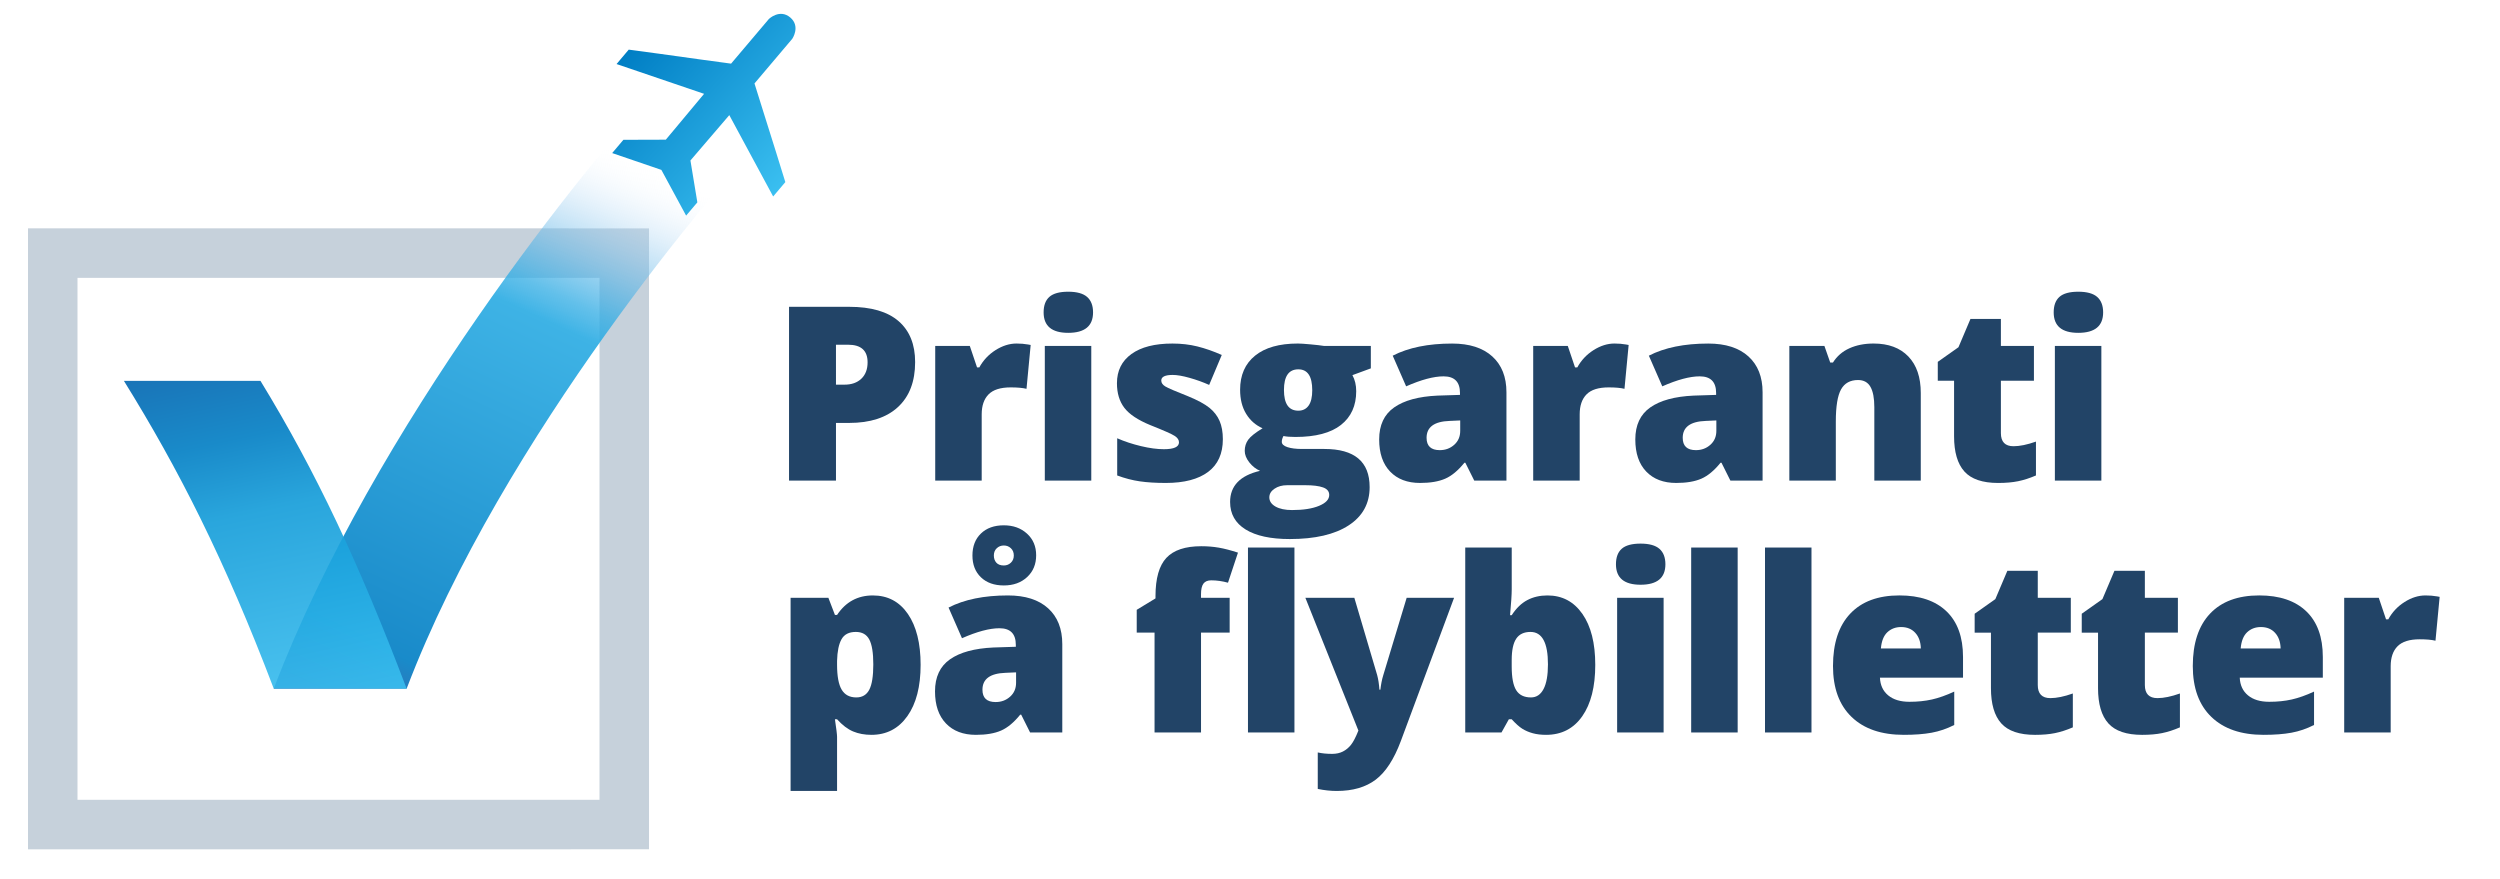 <?xml version="1.0" encoding="utf-8"?>
<!-- Generator: Adobe Illustrator 15.0.2, SVG Export Plug-In . SVG Version: 6.00 Build 0)  -->
<!DOCTYPE svg PUBLIC "-//W3C//DTD SVG 1.1//EN" "http://www.w3.org/Graphics/SVG/1.1/DTD/svg11.dtd">
<svg version="1.1" id="Layer_1" xmlns="http://www.w3.org/2000/svg" xmlns:xlink="http://www.w3.org/1999/xlink" x="0px" y="0px"
	 width="206.684px" height="72.667px" viewBox="0 0 206.684 72.667" enable-background="new 0 0 206.684 72.667"
	 xml:space="preserve">
<g>
	<path fill="#C6D1DB" d="M53.656,25.348c0,0.001-0.001,0.002-0.001,0.002v-6.47h-6.623c0-0.001,0.001-0.001,0.001-0.002H2.315v0.002
		v51.336l0,0h44.87c0-0.002,0-0.002,0-0.002h6.471V25.348L53.656,25.348z M49.563,66.125H6.407V22.972h43.156V66.125z"/>
	<g>
		
			<linearGradient id="SVGID_1_" gradientUnits="userSpaceOnUse" x1="80.141" y1="-631.113" x2="55.457" y2="-684.049" gradientTransform="matrix(1 0 0 -1 -25.08 -623.502)">
			<stop  offset="0.103" style="stop-color:#FFFFFF;stop-opacity:0"/>
			<stop  offset="0.135" style="stop-color:#DBECFA;stop-opacity:0.121"/>
			<stop  offset="0.171" style="stop-color:#B4D8F4;stop-opacity:0.261"/>
			<stop  offset="0.208" style="stop-color:#8FC8EE;stop-opacity:0.405"/>
			<stop  offset="0.246" style="stop-color:#6CBBE9;stop-opacity:0.549"/>
			<stop  offset="0.284" style="stop-color:#4DB2E6;stop-opacity:0.695"/>
			<stop  offset="0.323" style="stop-color:#34ADE4;stop-opacity:0.844"/>
			<stop  offset="0.364" style="stop-color:#29ABE3"/>
			<stop  offset="0.885" style="stop-color:#007EC4"/>
			<stop  offset="1" style="stop-color:#2F4F9E"/>
		</linearGradient>
		<path opacity="0.9" fill="url(#SVGID_1_)" enable-background="new    " d="M54.384,7.296c-5.546,5.839-23.514,27.972-31.752,49.64
			h10.986c7.938-20.878,26.048-41.996,29.263-45.252L54.384,7.296z"/>
		
			<linearGradient id="SVGID_2_" gradientUnits="userSpaceOnUse" x1="50.105" y1="-682.265" x2="43.92" y2="-653.164" gradientTransform="matrix(1 0 0 -1 -25.08 -623.502)">
			<stop  offset="0" style="stop-color:#3ABFF0"/>
			<stop  offset="0.57" style="stop-color:#129CD9"/>
			<stop  offset="0.776" style="stop-color:#007EC4"/>
			<stop  offset="1" style="stop-color:#0065B0"/>
		</linearGradient>
		<path opacity="0.9" fill="url(#SVGID_2_)" enable-background="new    " d="M21.535,31.489h-11.29
			c4.509,7.264,8.329,14.768,12.389,25.447H33.62C29.68,46.568,26.179,39.093,21.535,31.489z"/>
		
			<linearGradient id="SVGID_3_" gradientUnits="userSpaceOnUse" x1="90.909" y1="-637.625" x2="78.277" y2="-626.251" gradientTransform="matrix(1 0 0 -1 -25.08 -623.502)">
			<stop  offset="0" style="stop-color:#3ABFF0"/>
			<stop  offset="1" style="stop-color:#007EC4"/>
		</linearGradient>
		<path fill="url(#SVGID_3_)" d="M63.92,16.243l1.006-1.188l-0.788-2.541l-1.037-3.3l-0.725-2.315l3.127-3.696
			c0,0,0.697-1.026-0.17-1.759c-0.867-0.735-1.764,0.122-1.764,0.122l-3.128,3.695l-2.399-0.326l-3.429-0.477l-2.635-0.355
			l-1.005,1.191l7.237,2.462l-3.165,3.791l-3.507,0.011l-0.927,1.096l4.067,1.391l2.045,3.779l0.929-1.095l-0.572-3.462l3.213-3.75
			L63.92,16.243z"/>
	</g>
</g>
<g>
	<path fill="#224467" d="M75.657,29.934c0,1.605-0.473,2.845-1.42,3.719s-2.291,1.312-4.034,1.312h-1.09v4.766h-3.881V25.365h4.972
		c1.814,0,3.177,0.396,4.088,1.189S75.657,28.474,75.657,29.934z M69.113,31.801h0.708c0.583,0,1.046-0.164,1.39-0.491
		s0.516-0.78,0.516-1.356c0-0.97-0.538-1.455-1.612-1.455h-1.002V31.801z"/>
	<path fill="#224467" d="M84.04,28.401c0.334,0,0.651,0.026,0.953,0.079l0.216,0.04l-0.344,3.625
		c-0.314-0.079-0.75-0.118-1.307-0.118c-0.838,0-1.448,0.191-1.828,0.575s-0.57,0.935-0.57,1.656v5.473h-3.842V28.598h2.859
		l0.599,1.778h0.187c0.321-0.589,0.768-1.066,1.341-1.43C82.878,28.583,83.456,28.401,84.04,28.401z"/>
	<path fill="#224467" d="M86.28,25.827c0-0.577,0.16-1.006,0.481-1.288c0.321-0.281,0.838-0.422,1.552-0.422
		c0.714,0,1.235,0.144,1.563,0.432c0.328,0.289,0.491,0.714,0.491,1.278c0,1.126-0.685,1.69-2.054,1.69
		C86.958,27.517,86.28,26.954,86.28,25.827z M90.22,39.731h-3.842V28.598h3.842V39.731z"/>
	<path fill="#224467" d="M101.098,36.311c0,1.192-0.406,2.094-1.218,2.702c-0.813,0.609-1.979,0.914-3.498,0.914
		c-0.826,0-1.543-0.044-2.152-0.133c-0.609-0.088-1.232-0.25-1.867-0.486v-3.075c0.596,0.262,1.25,0.479,1.96,0.648
		c0.71,0.171,1.344,0.256,1.901,0.256c0.832,0,1.248-0.19,1.248-0.57c0-0.196-0.116-0.372-0.349-0.525
		c-0.232-0.154-0.909-0.454-2.029-0.899c-1.021-0.419-1.736-0.896-2.142-1.43c-0.406-0.534-0.609-1.21-0.609-2.029
		c0-1.035,0.399-1.84,1.199-2.417c0.799-0.576,1.929-0.865,3.39-0.865c0.733,0,1.423,0.08,2.068,0.241
		c0.645,0.161,1.315,0.395,2.009,0.703l-1.042,2.476c-0.511-0.229-1.051-0.424-1.621-0.584c-0.57-0.161-1.035-0.241-1.396-0.241
		c-0.629,0-0.943,0.154-0.943,0.462c0,0.19,0.11,0.352,0.329,0.486s0.853,0.408,1.901,0.82c0.78,0.321,1.361,0.636,1.744,0.943
		c0.383,0.308,0.665,0.67,0.845,1.086S101.098,35.715,101.098,36.311z"/>
	<path fill="#224467" d="M113.332,28.598v1.857l-1.523,0.56c0.209,0.38,0.314,0.822,0.314,1.327c0,1.199-0.421,2.129-1.263,2.791
		s-2.098,0.992-3.768,0.992c-0.413,0-0.741-0.025-0.983-0.078c-0.092,0.17-0.138,0.331-0.138,0.481c0,0.189,0.154,0.336,0.462,0.438
		s0.711,0.152,1.209,0.152h1.847c2.496,0,3.744,1.051,3.744,3.153c0,1.356-0.578,2.411-1.734,3.164
		c-1.156,0.754-2.779,1.131-4.869,1.131c-1.579,0-2.796-0.265-3.65-0.791c-0.855-0.528-1.283-1.286-1.283-2.275
		c0-1.33,0.826-2.188,2.477-2.574c-0.341-0.145-0.637-0.377-0.889-0.697c-0.252-0.321-0.378-0.64-0.378-0.954
		c0-0.347,0.095-0.653,0.285-0.918c0.19-0.266,0.586-0.582,1.189-0.949c-0.576-0.255-1.03-0.655-1.361-1.199
		c-0.331-0.543-0.496-1.205-0.496-1.985c0-1.212,0.413-2.152,1.238-2.82c0.825-0.668,2.004-1.002,3.537-1.002
		c0.203,0,0.554,0.023,1.051,0.069c0.498,0.046,0.865,0.088,1.101,0.128H113.332z M104.94,41.117c0,0.314,0.17,0.568,0.511,0.762
		c0.34,0.192,0.796,0.289,1.366,0.289c0.93,0,1.675-0.116,2.235-0.349s0.84-0.532,0.84-0.898c0-0.295-0.17-0.503-0.511-0.624
		c-0.34-0.122-0.829-0.183-1.464-0.183h-1.503c-0.413,0-0.762,0.097-1.046,0.29C105.083,40.597,104.94,40.834,104.94,41.117z
		 M106.149,32.244c0,1.14,0.396,1.709,1.189,1.709c0.367,0,0.65-0.141,0.85-0.422s0.3-0.704,0.3-1.268
		c0-1.153-0.383-1.729-1.149-1.729C106.545,30.534,106.149,31.104,106.149,32.244z"/>
	<path fill="#224467" d="M121.881,39.731l-0.736-1.474h-0.079c-0.518,0.642-1.045,1.081-1.582,1.316s-1.231,0.354-2.083,0.354
		c-1.048,0-1.873-0.314-2.476-0.943c-0.603-0.629-0.904-1.513-0.904-2.652c0-1.186,0.413-2.069,1.238-2.648
		c0.825-0.58,2.021-0.906,3.586-0.978l1.857-0.059v-0.157c0-0.917-0.452-1.376-1.356-1.376c-0.813,0-1.844,0.275-3.095,0.826
		l-1.11-2.535c1.297-0.668,2.935-1.002,4.913-1.002c1.428,0,2.533,0.354,3.316,1.061c0.782,0.708,1.174,1.697,1.174,2.968v7.301
		H121.881z M119.031,37.215c0.465,0,0.863-0.147,1.194-0.442c0.33-0.295,0.496-0.678,0.496-1.149v-0.865l-0.885,0.04
		c-1.264,0.046-1.896,0.511-1.896,1.396C117.941,36.875,118.305,37.215,119.031,37.215z"/>
	<path fill="#224467" d="M133.477,28.401c0.334,0,0.651,0.026,0.953,0.079l0.216,0.04l-0.344,3.625
		c-0.314-0.079-0.75-0.118-1.307-0.118c-0.839,0-1.448,0.191-1.828,0.575s-0.569,0.935-0.569,1.656v5.473h-3.843V28.598h2.859
		l0.6,1.778h0.187c0.321-0.589,0.769-1.066,1.342-1.43C132.315,28.583,132.894,28.401,133.477,28.401z"/>
	<path fill="#224467" d="M143.057,39.731l-0.736-1.474h-0.079c-0.518,0.642-1.045,1.081-1.582,1.316s-1.231,0.354-2.083,0.354
		c-1.048,0-1.874-0.314-2.477-0.943s-0.903-1.513-0.903-2.652c0-1.186,0.412-2.069,1.237-2.648c0.826-0.58,2.021-0.906,3.587-0.978
		l1.857-0.059v-0.157c0-0.917-0.452-1.376-1.356-1.376c-0.813,0-1.844,0.275-3.095,0.826l-1.11-2.535
		c1.297-0.668,2.935-1.002,4.913-1.002c1.428,0,2.533,0.354,3.316,1.061c0.782,0.708,1.174,1.697,1.174,2.968v7.301H143.057z
		 M140.207,37.215c0.465,0,0.863-0.147,1.194-0.442c0.33-0.295,0.496-0.678,0.496-1.149v-0.865l-0.885,0.04
		c-1.264,0.046-1.896,0.511-1.896,1.396C139.116,36.875,139.48,37.215,140.207,37.215z"/>
	<path fill="#224467" d="M154.957,39.731v-6.073c0-0.74-0.106-1.298-0.319-1.675c-0.213-0.376-0.556-0.565-1.027-0.565
		c-0.648,0-1.117,0.259-1.405,0.776s-0.432,1.405-0.432,2.663v4.874h-3.843V28.598h2.899l0.481,1.375h0.226
		c0.327-0.524,0.781-0.917,1.361-1.179c0.579-0.262,1.246-0.393,1.999-0.393c1.231,0,2.189,0.357,2.874,1.071
		c0.685,0.714,1.027,1.719,1.027,3.017v7.242H154.957z"/>
	<path fill="#224467" d="M166.464,36.891c0.518,0,1.137-0.128,1.856-0.383v2.8c-0.517,0.223-1.01,0.382-1.479,0.477
		c-0.469,0.096-1.017,0.143-1.646,0.143c-1.291,0-2.221-0.315-2.791-0.948c-0.569-0.632-0.854-1.603-0.854-2.913v-4.589h-1.347
		v-1.563l1.71-1.208l0.992-2.339h2.516v2.231h2.731v2.879h-2.731v4.333C165.422,36.531,165.77,36.891,166.464,36.891z"/>
	<path fill="#224467" d="M169.786,25.827c0-0.577,0.16-1.006,0.481-1.288c0.32-0.281,0.838-0.422,1.553-0.422
		c0.714,0,1.234,0.144,1.563,0.432c0.327,0.289,0.491,0.714,0.491,1.278c0,1.126-0.685,1.69-2.054,1.69
		C170.464,27.517,169.786,26.954,169.786,25.827z M173.727,39.731h-3.843V28.598h3.843V39.731z"/>
</g>
<g>
	<path fill="#224467" d="M72.043,60.752c-0.563,0-1.068-0.093-1.513-0.28c-0.446-0.187-0.888-0.521-1.327-1.007h-0.177
		c0.118,0.779,0.177,1.265,0.177,1.454v4.472h-3.842V49.423h3.125l0.541,1.415h0.177c0.714-1.074,1.7-1.611,2.958-1.611
		c1.231,0,2.197,0.511,2.898,1.532c0.701,1.022,1.051,2.424,1.051,4.206c0,1.795-0.365,3.208-1.095,4.239
		C74.285,60.237,73.294,60.752,72.043,60.752z M70.756,52.244c-0.563,0-0.958,0.201-1.184,0.604
		c-0.226,0.403-0.349,1.001-0.369,1.794v0.305c0,0.956,0.128,1.647,0.383,2.073s0.658,0.639,1.208,0.639
		c0.492,0,0.849-0.212,1.071-0.634c0.223-0.423,0.334-1.122,0.334-2.099c0-0.956-0.111-1.642-0.334-2.059
		C71.644,52.452,71.273,52.244,70.756,52.244z"/>
	<path fill="#224467" d="M85.162,60.556l-0.737-1.474h-0.079c-0.518,0.642-1.045,1.081-1.582,1.316s-1.231,0.354-2.083,0.354
		c-1.048,0-1.874-0.314-2.476-0.943c-0.603-0.629-0.904-1.513-0.904-2.652c0-1.186,0.413-2.069,1.238-2.648
		c0.825-0.58,2.021-0.905,3.586-0.978l1.857-0.06v-0.157c0-0.917-0.452-1.375-1.356-1.375c-0.812,0-1.844,0.274-3.095,0.825
		l-1.11-2.535c1.297-0.668,2.935-1.002,4.913-1.002c1.428,0,2.534,0.354,3.316,1.061c0.783,0.708,1.174,1.697,1.174,2.968v7.301
		H85.162z M85.663,45.906c0,0.74-0.249,1.341-0.747,1.803c-0.498,0.462-1.14,0.692-1.926,0.692c-0.792,0-1.423-0.224-1.892-0.673
		c-0.468-0.448-0.703-1.05-0.703-1.803c0-0.76,0.234-1.366,0.703-1.818s1.099-0.678,1.892-0.678c0.773,0,1.412,0.229,1.916,0.688
		C85.411,44.576,85.663,45.171,85.663,45.906z M82.312,58.041c0.465,0,0.863-0.147,1.194-0.442c0.331-0.295,0.497-0.678,0.497-1.149
		v-0.864l-0.884,0.039c-1.265,0.046-1.896,0.511-1.896,1.396C81.222,57.7,81.585,58.041,82.312,58.041z M83.815,45.925
		c0-0.249-0.08-0.449-0.241-0.6s-0.355-0.227-0.584-0.227c-0.229,0-0.424,0.076-0.584,0.227c-0.161,0.15-0.241,0.351-0.241,0.6
		c0,0.242,0.068,0.44,0.206,0.594c0.138,0.154,0.344,0.231,0.619,0.231c0.229,0,0.424-0.077,0.584-0.231
		C83.735,46.366,83.815,46.167,83.815,45.925z"/>
	<path fill="#224467" d="M101.661,52.302h-2.368v8.254h-3.842v-8.254h-1.474v-1.887l1.552-0.943v-0.187
		c0-1.468,0.3-2.522,0.899-3.164c0.599-0.642,1.561-0.963,2.884-0.963c0.511,0,0.994,0.039,1.449,0.118
		c0.456,0.078,0.984,0.216,1.587,0.412l-0.825,2.486c-0.472-0.131-0.934-0.196-1.386-0.196c-0.294,0-0.509,0.09-0.644,0.27
		c-0.134,0.181-0.201,0.474-0.201,0.88v0.295h2.368V52.302z M107.016,60.556h-3.842V45.267h3.842V60.556z"/>
	<path fill="#224467" d="M107.92,49.423h4.048l1.887,6.387c0.091,0.334,0.154,0.737,0.187,1.209h0.079
		c0.052-0.452,0.131-0.849,0.236-1.189l1.936-6.406h3.92l-4.401,11.84c-0.563,1.507-1.256,2.571-2.078,3.194
		c-0.822,0.622-1.895,0.934-3.218,0.934c-0.511,0-1.035-0.057-1.572-0.168v-3.017c0.347,0.079,0.743,0.118,1.189,0.118
		c0.34,0,0.639-0.065,0.894-0.196s0.478-0.316,0.668-0.556s0.393-0.63,0.609-1.174L107.92,49.423z"/>
	<path fill="#224467" d="M127.936,49.227c1.212,0,2.174,0.507,2.884,1.522c0.711,1.016,1.066,2.421,1.066,4.216
		c0,1.808-0.358,3.225-1.076,4.25c-0.717,1.024-1.714,1.537-2.991,1.537c-0.413,0-0.78-0.044-1.101-0.133
		c-0.321-0.088-0.608-0.211-0.86-0.368s-0.545-0.419-0.879-0.786h-0.236l-0.609,1.091h-2.997V45.267h3.843v3.458
		c0,0.413-0.046,1.124-0.138,2.133h0.138c0.373-0.576,0.804-0.992,1.292-1.248C126.758,49.354,127.313,49.227,127.936,49.227z
		 M126.53,52.244c-0.537,0-0.93,0.187-1.179,0.56s-0.373,0.96-0.373,1.759v0.541c0,0.91,0.124,1.563,0.373,1.96
		s0.655,0.595,1.219,0.595c0.452,0,0.799-0.231,1.041-0.693s0.364-1.141,0.364-2.039C127.976,53.137,127.493,52.244,126.53,52.244z"
		/>
	<path fill="#224467" d="M133.597,46.652c0-0.576,0.16-1.005,0.481-1.287c0.32-0.281,0.838-0.423,1.553-0.423
		c0.714,0,1.234,0.145,1.563,0.433c0.327,0.288,0.491,0.714,0.491,1.277c0,1.127-0.685,1.69-2.054,1.69
		C134.274,48.342,133.597,47.779,133.597,46.652z M137.537,60.556h-3.843V49.423h3.843V60.556z"/>
	<path fill="#224467" d="M143.659,60.556h-3.843V45.267h3.843V60.556z"/>
	<path fill="#224467" d="M149.762,60.556h-3.843V45.267h3.843V60.556z"/>
	<path fill="#224467" d="M157.396,60.752c-1.854,0-3.293-0.492-4.318-1.479s-1.538-2.39-1.538-4.211c0-1.88,0.476-3.322,1.425-4.328
		c0.95-1.006,2.306-1.508,4.068-1.508c1.677,0,2.973,0.437,3.887,1.312c0.913,0.874,1.37,2.134,1.37,3.778v1.709h-6.868
		c0.026,0.623,0.254,1.11,0.683,1.465c0.429,0.354,1.014,0.53,1.754,0.53c0.675,0,1.296-0.063,1.862-0.191s1.181-0.346,1.843-0.653
		v2.761c-0.604,0.308-1.226,0.521-1.867,0.639C159.054,60.694,158.287,60.752,157.396,60.752z M157.171,51.84
		c-0.452,0-0.83,0.143-1.135,0.428S155.553,53,155.5,53.609h3.302c-0.013-0.537-0.165-0.966-0.457-1.287
		C158.054,52,157.662,51.84,157.171,51.84z"/>
	<path fill="#224467" d="M169.513,57.716c0.518,0,1.137-0.128,1.856-0.383v2.8c-0.517,0.223-1.01,0.382-1.479,0.477
		c-0.469,0.096-1.017,0.143-1.646,0.143c-1.291,0-2.221-0.315-2.791-0.948c-0.569-0.632-0.854-1.603-0.854-2.913v-4.589h-1.347
		V50.74l1.71-1.209l0.992-2.338h2.516v2.23h2.731v2.879h-2.731v4.333C168.471,57.356,168.818,57.716,169.513,57.716z"/>
	<path fill="#224467" d="M178.366,57.716c0.518,0,1.137-0.128,1.856-0.383v2.8c-0.517,0.223-1.01,0.382-1.479,0.477
		c-0.469,0.096-1.017,0.143-1.646,0.143c-1.291,0-2.221-0.315-2.791-0.948c-0.569-0.632-0.854-1.603-0.854-2.913v-4.589h-1.347
		V50.74l1.71-1.209l0.992-2.338h2.516v2.23h2.731v2.879h-2.731v4.333C177.324,57.356,177.672,57.716,178.366,57.716z"/>
	<path fill="#224467" d="M187.142,60.752c-1.854,0-3.293-0.492-4.318-1.479s-1.538-2.39-1.538-4.211c0-1.88,0.476-3.322,1.425-4.328
		c0.95-1.006,2.306-1.508,4.068-1.508c1.677,0,2.973,0.437,3.887,1.312c0.913,0.874,1.37,2.134,1.37,3.778v1.709h-6.868
		c0.026,0.623,0.254,1.11,0.683,1.465c0.429,0.354,1.014,0.53,1.754,0.53c0.675,0,1.296-0.063,1.862-0.191s1.181-0.346,1.843-0.653
		v2.761c-0.604,0.308-1.226,0.521-1.867,0.639C188.799,60.694,188.032,60.752,187.142,60.752z M186.916,51.84
		c-0.452,0-0.83,0.143-1.135,0.428s-0.483,0.731-0.536,1.341h3.302c-0.013-0.537-0.165-0.966-0.457-1.287
		C187.799,52,187.407,51.84,186.916,51.84z"/>
	<path fill="#224467" d="M200.525,49.227c0.334,0,0.651,0.025,0.953,0.078l0.216,0.039l-0.344,3.626
		c-0.314-0.078-0.75-0.118-1.307-0.118c-0.839,0-1.448,0.192-1.828,0.575s-0.569,0.936-0.569,1.655v5.474h-3.843V49.423h2.859
		l0.6,1.778h0.187c0.321-0.59,0.769-1.066,1.342-1.43S199.942,49.227,200.525,49.227z"/>
</g>
</svg>
